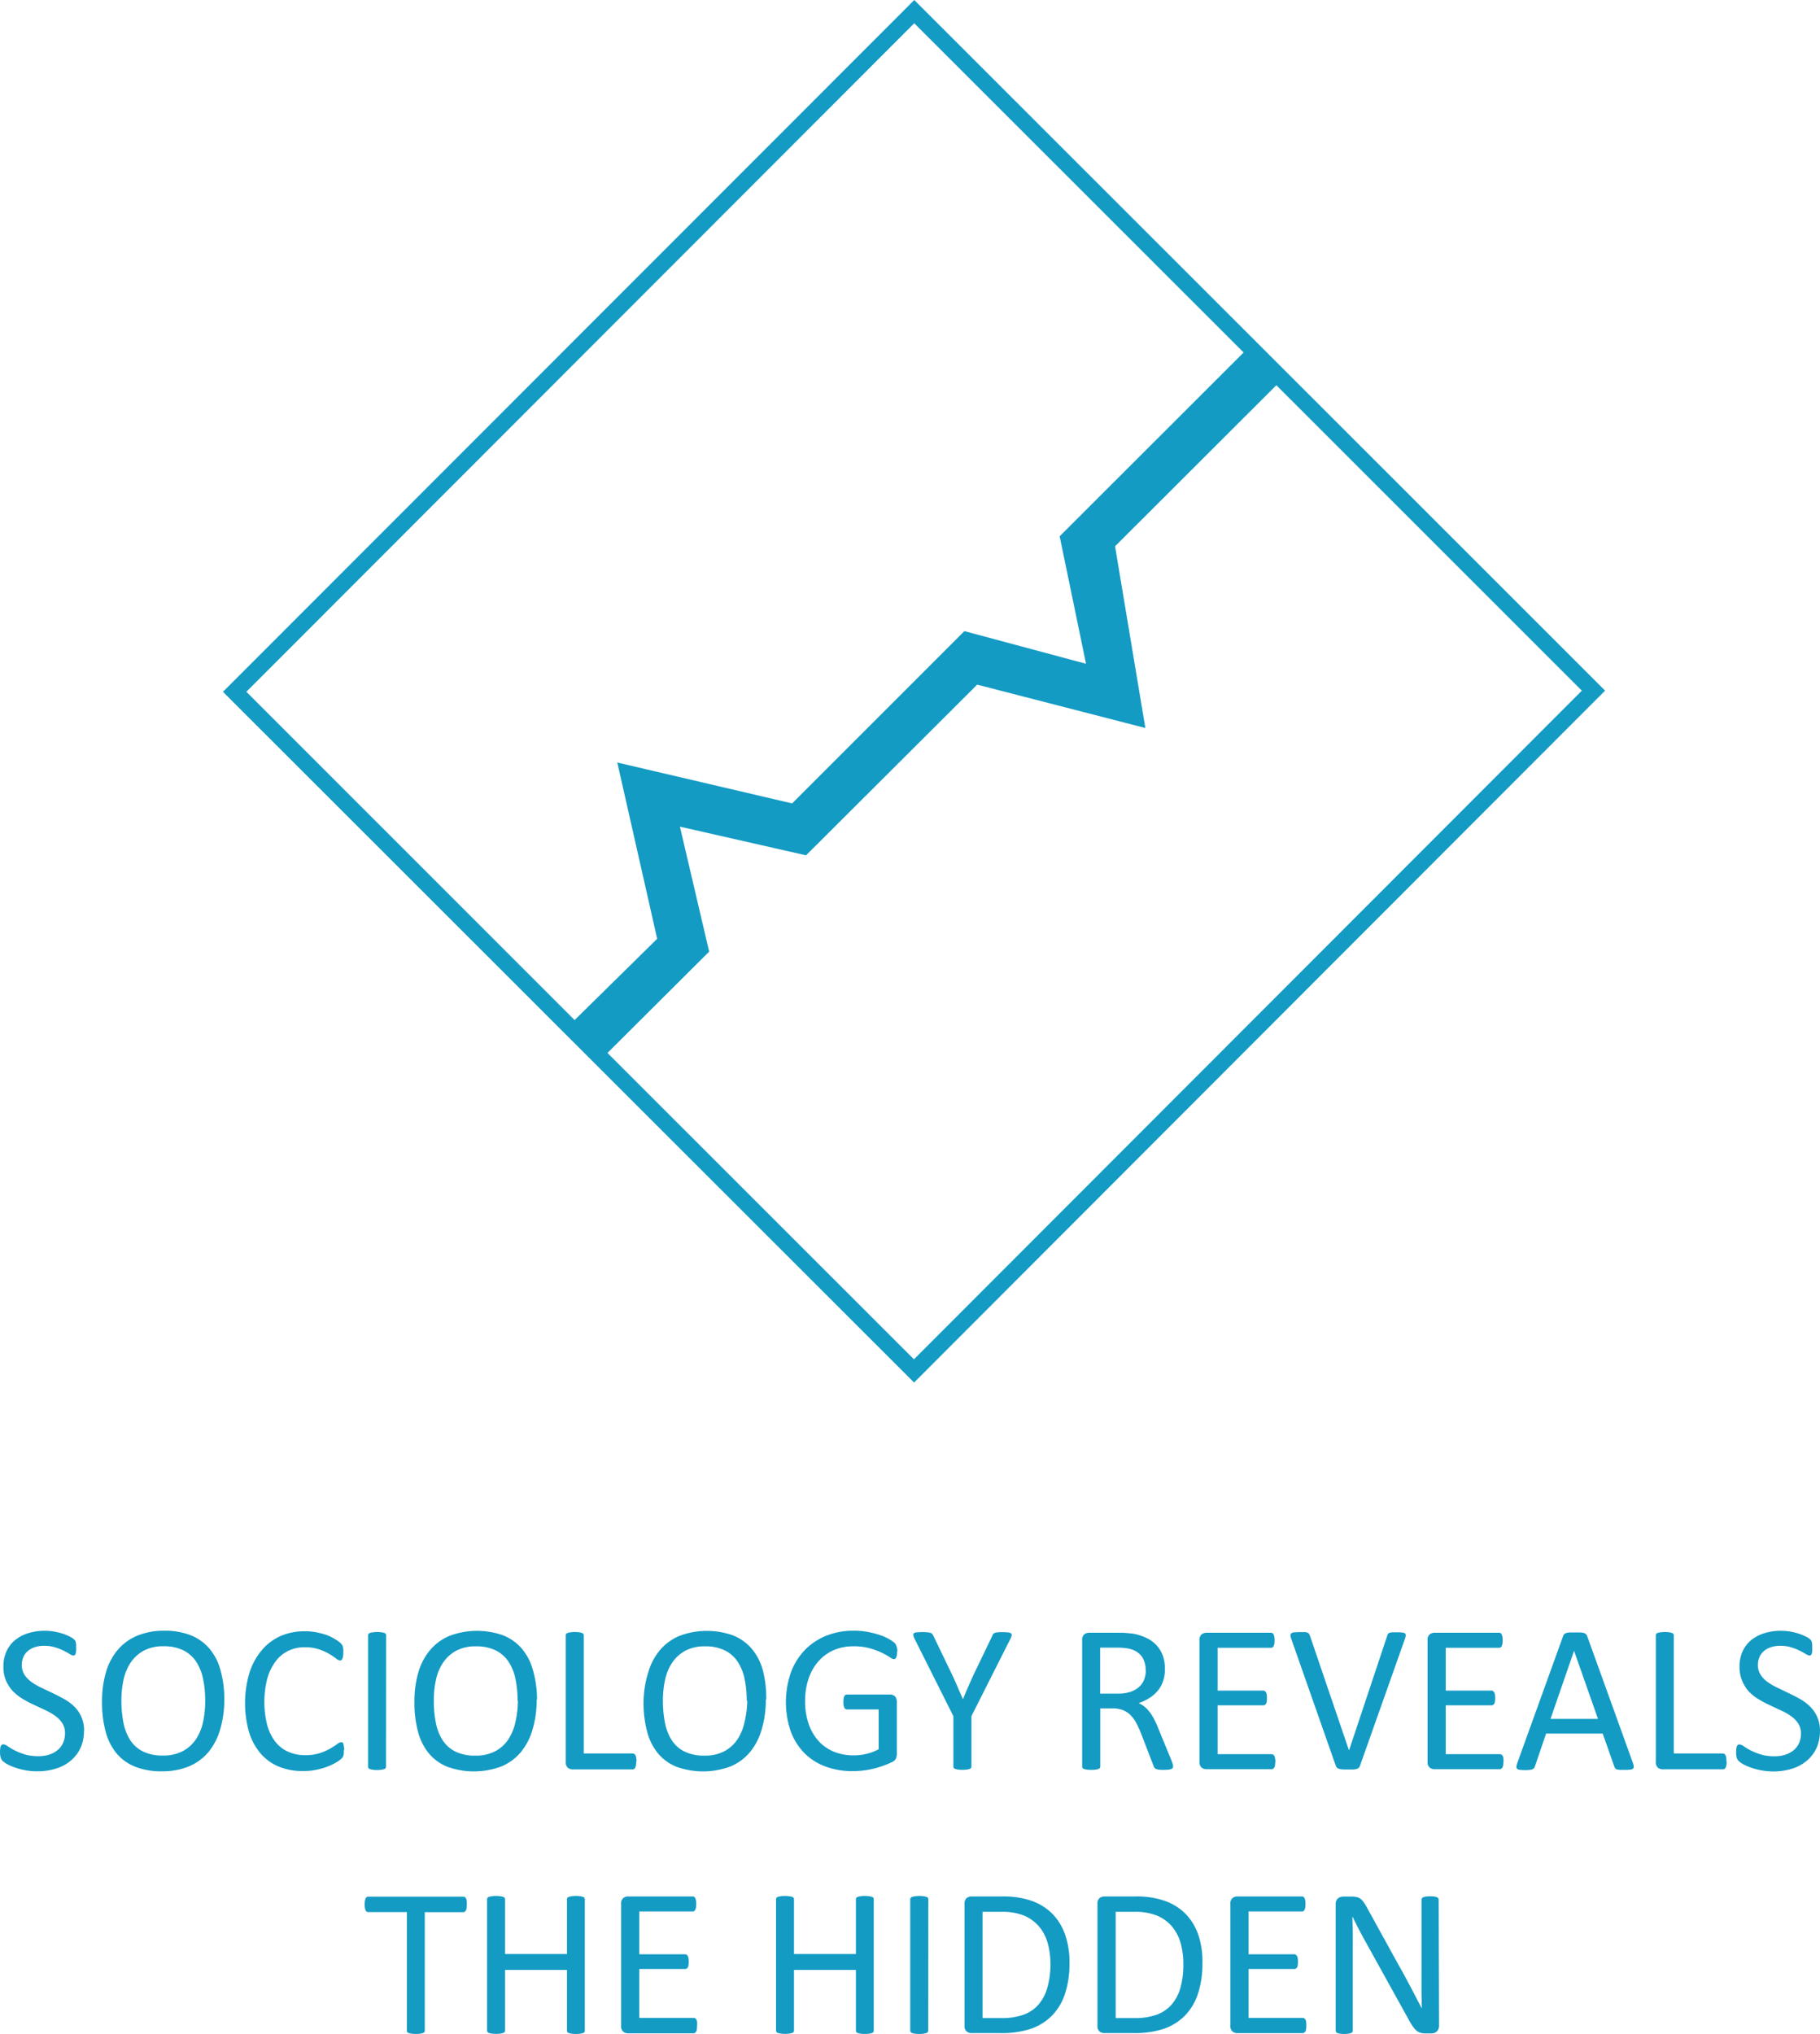 <svg xmlns="http://www.w3.org/2000/svg" width="155.52mm" height="173.73mm" viewBox="0 0 440.84 492.47"><defs><style>.cls-1,.cls-2{fill:#139bc4;}.cls-1{fill-rule:evenodd;}</style></defs><title>sociology-reveals-hiden</title><g id="Vrstva_2" data-name="Vrstva 2"><g id="Vrstva_1-2" data-name="Vrstva 1"><path class="cls-1" d="M309.16,93.28l-39.07,39,7.34,44-40.74-10.5-41.45,41.33-30.55-6.94,7.08,30.26-24.63,24.53,74.24,74.19L383.16,167.24Zm-75.57,59.54,29.47,7.91-6.39-30.87,44.56-44.51L221.45,5.63,59.67,167.51,139.18,247l20-19.68-9.66-42.68,42.35,9.9ZM221.45,0h0L388.79,167.23l0,0L221.41,334.77,54,167.52l.15-.15h0L218.64,2.82h0Z"/><path class="cls-2" d="M418.23,426.51a5.81,5.81,0,0,1-.05.86,2.08,2.08,0,0,1-.17.59,1,1,0,0,1-.28.36.68.68,0,0,1-.4.11H402.71a1.81,1.81,0,0,1-1.11-.39,1.66,1.66,0,0,1-.52-1.4V396a.6.6,0,0,1,.46-.6,3.84,3.84,0,0,1,.69-.15,7.09,7.09,0,0,1,1-.07,7,7,0,0,1,1.06.07,3.72,3.72,0,0,1,.68.15.67.67,0,0,1,.36.24.64.64,0,0,1,.1.36v28.59h11.85a.68.68,0,0,1,.4.12.9.9,0,0,1,.28.33,1.68,1.68,0,0,1,.17.58,6,6,0,0,1,.05.86m-36.91-26.75h0l-5.7,16.49h11.5Zm14.24,27.11a3.41,3.41,0,0,1,.22.91.63.63,0,0,1-.19.52,1.24,1.24,0,0,1-.68.24,12,12,0,0,1-1.26.05c-.52,0-1,0-1.26,0a3.37,3.37,0,0,1-.72-.12.81.81,0,0,1-.36-.24,2.24,2.24,0,0,1-.22-.38l-2.83-8.05H374.5l-2.71,7.95a1.38,1.38,0,0,1-.2.39,1,1,0,0,1-.38.29,2.49,2.49,0,0,1-.69.17,10.28,10.28,0,0,1-1.16.05,9,9,0,0,1-1.21-.07,1.18,1.18,0,0,1-.66-.24.62.62,0,0,1-.18-.52,3.09,3.09,0,0,1,.22-.91l11.09-30.71a1.32,1.32,0,0,1,.27-.46,1.1,1.1,0,0,1,.49-.28,3.52,3.52,0,0,1,.82-.14c.33,0,.75,0,1.26,0s1,0,1.35,0a3.87,3.87,0,0,1,.86.14,1.13,1.13,0,0,1,.51.3,1.25,1.25,0,0,1,.28.47Zm-31.37-.25a5.35,5.35,0,0,1-.05.8,1.44,1.44,0,0,1-.17.58.86.86,0,0,1-.3.33.67.67,0,0,1-.37.1H347.42a1.81,1.81,0,0,1-1.11-.39,1.66,1.66,0,0,1-.52-1.4V397.15a1.66,1.66,0,0,1,.52-1.4,1.81,1.81,0,0,1,1.11-.39h15.69a.7.7,0,0,1,.38.1.69.69,0,0,1,.26.33,2.37,2.37,0,0,1,.17.58,5.68,5.68,0,0,1,.06.85,5.29,5.29,0,0,1-.06.8,2.3,2.3,0,0,1-.17.57.72.72,0,0,1-.26.31.69.69,0,0,1-.37.1H350.19v10.37h11.09a.64.64,0,0,1,.38.12,1,1,0,0,1,.28.31,1.63,1.63,0,0,1,.17.57,5.8,5.8,0,0,1,.05.84,5.18,5.18,0,0,1-.05.79,1.59,1.59,0,0,1-.17.54.74.74,0,0,1-.28.29.77.77,0,0,1-.38.1H350.19v11.83H363.3a.66.66,0,0,1,.37.1.94.94,0,0,1,.3.31,1.4,1.4,0,0,1,.17.57A5.78,5.78,0,0,1,364.19,426.62Zm-34.73,1a1.21,1.21,0,0,1-.28.46,1.24,1.24,0,0,1-.5.28,3.69,3.69,0,0,1-.82.14c-.33,0-.74,0-1.24,0l-1,0a5.33,5.33,0,0,1-.72-.06c-.21,0-.38-.08-.52-.11a1.66,1.66,0,0,1-.37-.17.92.92,0,0,1-.24-.24,1.88,1.88,0,0,1-.17-.35L312.8,396.92a3.09,3.09,0,0,1-.22-.91.57.57,0,0,1,.22-.52,1.45,1.45,0,0,1,.74-.24c.34,0,.8-.05,1.38-.05s.85,0,1.14,0a2,2,0,0,1,.65.14.8.8,0,0,1,.35.27,1.86,1.86,0,0,1,.22.42l9.48,27.83h0L336,396.13a2,2,0,0,1,.18-.46.63.63,0,0,1,.36-.28,2.51,2.51,0,0,1,.72-.14c.31,0,.72,0,1.22,0a9.28,9.28,0,0,1,1.26.07,1.06,1.06,0,0,1,.63.24.64.64,0,0,1,.12.52,4.1,4.1,0,0,1-.24.91Zm-20.52-1a5.33,5.33,0,0,1-.05.8,1.44,1.44,0,0,1-.17.58.86.86,0,0,1-.3.33.67.67,0,0,1-.37.1H292.17a1.81,1.81,0,0,1-1.11-.39,1.66,1.66,0,0,1-.52-1.4V397.15a1.66,1.66,0,0,1,.52-1.4,1.81,1.81,0,0,1,1.11-.39h15.69a.7.7,0,0,1,.38.1.69.69,0,0,1,.26.33,2.37,2.37,0,0,1,.17.58,5.66,5.66,0,0,1,.06.85,5.28,5.28,0,0,1-.06.8,2.3,2.3,0,0,1-.17.57.72.72,0,0,1-.26.31.69.69,0,0,1-.38.1H294.94v10.37H306a.64.64,0,0,1,.38.12,1,1,0,0,1,.28.31,1.62,1.62,0,0,1,.17.57,5.82,5.82,0,0,1,.05.84,5.19,5.19,0,0,1-.05.79,1.58,1.58,0,0,1-.17.54.74.74,0,0,1-.28.29.77.77,0,0,1-.37.1H294.94v11.83H308a.66.66,0,0,1,.37.1.94.94,0,0,1,.3.31,1.4,1.4,0,0,1,.17.57A5.76,5.76,0,0,1,308.94,426.62Zm-31.38-22.08a6,6,0,0,0-.86-3.29,5,5,0,0,0-2.91-1.93,8.17,8.17,0,0,0-1.45-.25c-.53-.05-1.24-.08-2.1-.08h-3.71v11.14h4.29a9.55,9.55,0,0,0,3-.42,5.89,5.89,0,0,0,2.11-1.18,4.53,4.53,0,0,0,1.24-1.77A6.18,6.18,0,0,0,277.55,404.54Zm6.62,23.23a.8.8,0,0,1-.08.36.55.55,0,0,1-.33.25,2.74,2.74,0,0,1-.72.16,11.29,11.29,0,0,1-1.22.05,9.17,9.17,0,0,1-1.09-.05,2.6,2.6,0,0,1-.67-.17.93.93,0,0,1-.4-.32,2,2,0,0,1-.24-.51l-3-7.79c-.36-.89-.73-1.7-1.12-2.44a7.84,7.84,0,0,0-1.37-1.92,5.57,5.57,0,0,0-1.86-1.25,6.74,6.74,0,0,0-2.58-.44h-2.94v14.08a.64.64,0,0,1-.11.36.79.79,0,0,1-.36.24,3.6,3.6,0,0,1-.67.15,6.92,6.92,0,0,1-1.06.07,7.13,7.13,0,0,1-1.06-.07,3.77,3.77,0,0,1-.67-.15.6.6,0,0,1-.46-.6V397.15a1.66,1.66,0,0,1,.52-1.4,1.81,1.81,0,0,1,1.11-.39h7c.84,0,1.53,0,2.08.06l1.49.14a12.65,12.65,0,0,1,3.38,1.06,7.85,7.85,0,0,1,2.47,1.81,7.49,7.49,0,0,1,1.5,2.51,9.44,9.44,0,0,1,.5,3.13,9,9,0,0,1-.45,3,7,7,0,0,1-1.29,2.33,8.52,8.52,0,0,1-2,1.75,13.12,13.12,0,0,1-2.63,1.25,6.1,6.1,0,0,1,1.48.91,7.48,7.48,0,0,1,1.24,1.32,12.42,12.42,0,0,1,1.09,1.76q.51,1,1,2.25l3,7.28c.24.61.39,1,.46,1.29A2.59,2.59,0,0,1,284.17,427.77Zm-48.83-12.19v12.19a.64.64,0,0,1-.1.36.67.67,0,0,1-.36.24,3.84,3.84,0,0,1-.69.15,7.05,7.05,0,0,1-1,.07,7.13,7.13,0,0,1-1.06-.07,4.42,4.42,0,0,1-.69-.15.7.7,0,0,1-.37-.24.64.64,0,0,1-.1-.36V415.57l-9.35-18.65a4,4,0,0,1-.35-.92.5.5,0,0,1,.13-.51,1.2,1.2,0,0,1,.69-.24c.33,0,.78-.05,1.34-.05a11.77,11.77,0,0,1,1.24.05,4.68,4.68,0,0,1,.75.14.9.9,0,0,1,.43.26,1.83,1.83,0,0,1,.26.42l4.58,9.51c.43.9.85,1.85,1.27,2.83s.86,2,1.31,3h.05c.38-1,.79-1.94,1.21-2.9s.84-1.91,1.26-2.84l4.6-9.56a1.28,1.28,0,0,1,.22-.44.83.83,0,0,1,.38-.27,3.51,3.51,0,0,1,.68-.14,9.43,9.43,0,0,1,1.1-.05,12.13,12.13,0,0,1,1.44.07,1.4,1.4,0,0,1,.73.24.5.5,0,0,1,.14.51,3.6,3.6,0,0,1-.35.9Zm-18-15.71a6.24,6.24,0,0,1-.05.85,2.37,2.37,0,0,1-.16.61.74.74,0,0,1-.25.35.66.66,0,0,1-.33.1,2.24,2.24,0,0,1-1-.48,16.53,16.53,0,0,0-1.92-1.07,18,18,0,0,0-2.88-1.07,14.07,14.07,0,0,0-4-.49,11.68,11.68,0,0,0-4.91,1,10.62,10.62,0,0,0-3.68,2.77,12.32,12.32,0,0,0-2.31,4.19,16.79,16.79,0,0,0-.8,5.27,16.62,16.62,0,0,0,.88,5.62,11.93,11.93,0,0,0,2.44,4.14,10.2,10.2,0,0,0,3.72,2.56,12.64,12.64,0,0,0,4.74.86,13.61,13.61,0,0,0,3.11-.37,11.73,11.73,0,0,0,2.93-1.12v-9.63h-7.67a.71.71,0,0,1-.65-.44,3.25,3.25,0,0,1-.22-1.35,5.6,5.6,0,0,1,.05-.83,1.75,1.75,0,0,1,.17-.57.92.92,0,0,1,.27-.32.73.73,0,0,1,.38-.1h10.5a1.84,1.84,0,0,1,.57.1,1.54,1.54,0,0,1,.51.31,1.29,1.29,0,0,1,.36.56,2.38,2.38,0,0,1,.13.82v12.6a2.61,2.61,0,0,1-.24,1.15,2,2,0,0,1-1,.85,20.06,20.06,0,0,1-1.92.8,19.53,19.53,0,0,1-2.42.74,21.5,21.5,0,0,1-5.06.62,18.51,18.51,0,0,1-6.85-1.2,13.91,13.91,0,0,1-5.1-3.38,14.82,14.82,0,0,1-3.18-5.26,22,22,0,0,1,.09-14,15.65,15.65,0,0,1,3.35-5.44,15,15,0,0,1,5.18-3.49,17.69,17.69,0,0,1,6.71-1.24,18.39,18.39,0,0,1,3.56.33,23.8,23.8,0,0,1,2.95.78,11.65,11.65,0,0,1,2.17,1,6.81,6.81,0,0,1,1.21.85,1.8,1.8,0,0,1,.46.77A4.59,4.59,0,0,1,217.38,399.86Zm-36.43,12a25.86,25.86,0,0,0-.5-5.22,12,12,0,0,0-1.66-4.2,8,8,0,0,0-3.11-2.77,10.48,10.48,0,0,0-4.81-1,9.84,9.84,0,0,0-4.81,1.07,9,9,0,0,0-3.15,2.86,11.93,11.93,0,0,0-1.74,4.18,23.48,23.48,0,0,0-.52,5,27.72,27.72,0,0,0,.49,5.36,12.1,12.1,0,0,0,1.63,4.23,7.83,7.83,0,0,0,3.08,2.76,10.55,10.55,0,0,0,4.85,1,10,10,0,0,0,4.85-1.07,8.75,8.75,0,0,0,3.18-2.9,12.46,12.46,0,0,0,1.71-4.23A24.46,24.46,0,0,0,181,411.82Zm4.63-.31a25.43,25.43,0,0,1-1,7.23,15.17,15.17,0,0,1-2.82,5.48,12.38,12.38,0,0,1-4.72,3.48,18.92,18.92,0,0,1-13.07.1,11.32,11.32,0,0,1-4.5-3.23,13.75,13.75,0,0,1-2.64-5.27,27,27,0,0,1-.87-7.23A25,25,0,0,1,157,405a14.8,14.8,0,0,1,2.84-5.43,12.52,12.52,0,0,1,4.73-3.45,18.81,18.81,0,0,1,13-.11,11.56,11.56,0,0,1,4.51,3.21,13.63,13.63,0,0,1,2.69,5.22A26.22,26.22,0,0,1,185.59,411.52Zm-31.4,15a5.81,5.81,0,0,1-.05.86,2.08,2.08,0,0,1-.17.59,1,1,0,0,1-.28.36.68.68,0,0,1-.4.11H138.67a1.81,1.81,0,0,1-1.11-.39,1.66,1.66,0,0,1-.52-1.4V396a.6.6,0,0,1,.46-.6,3.84,3.84,0,0,1,.69-.15,7.09,7.09,0,0,1,1-.07,7,7,0,0,1,1.06.07,3.72,3.72,0,0,1,.68.15.67.67,0,0,1,.36.24.64.64,0,0,1,.1.36v28.59h11.85a.68.68,0,0,1,.4.12.9.9,0,0,1,.28.33,1.68,1.68,0,0,1,.17.58A6,6,0,0,1,154.19,426.51Zm-28.73-14.69a25.86,25.86,0,0,0-.5-5.22,12,12,0,0,0-1.66-4.2,8,8,0,0,0-3.11-2.77,10.48,10.48,0,0,0-4.81-1,9.84,9.84,0,0,0-4.81,1.07,9,9,0,0,0-3.15,2.86,11.93,11.93,0,0,0-1.74,4.18,23.47,23.47,0,0,0-.52,5,27.72,27.72,0,0,0,.49,5.36,12.1,12.1,0,0,0,1.63,4.23,7.83,7.83,0,0,0,3.08,2.76,10.55,10.55,0,0,0,4.85,1,10,10,0,0,0,4.85-1.07,8.75,8.75,0,0,0,3.18-2.9,12.46,12.46,0,0,0,1.71-4.23A24.47,24.47,0,0,0,125.45,411.82Zm4.63-.31a25.43,25.43,0,0,1-1,7.23,15.17,15.17,0,0,1-2.82,5.48,12.38,12.38,0,0,1-4.72,3.48,18.92,18.92,0,0,1-13.07.1,11.32,11.32,0,0,1-4.5-3.23,13.75,13.75,0,0,1-2.64-5.27,27,27,0,0,1-.87-7.23,25,25,0,0,1,.94-7.1,14.8,14.8,0,0,1,2.84-5.43,12.52,12.52,0,0,1,4.73-3.45,18.81,18.81,0,0,1,13-.11,11.56,11.56,0,0,1,4.51,3.21,13.63,13.63,0,0,1,2.69,5.22A26.22,26.22,0,0,1,130.08,411.52Zm-36.5,16.25a.64.64,0,0,1-.1.36.67.67,0,0,1-.36.24,3.72,3.72,0,0,1-.68.15,6.92,6.92,0,0,1-1.06.07,7.05,7.05,0,0,1-1-.07,3.84,3.84,0,0,1-.69-.15.6.6,0,0,1-.46-.6V396a.58.58,0,0,1,.11-.36.79.79,0,0,1,.38-.24,4.43,4.43,0,0,1,.69-.15,6.67,6.67,0,0,1,1-.07,7,7,0,0,1,1.06.07,3.72,3.72,0,0,1,.68.15.67.67,0,0,1,.36.24.64.64,0,0,1,.1.36Zm-10.22-4c0,.27,0,.51,0,.72a2.83,2.83,0,0,1-.09.53,1.62,1.62,0,0,1-.17.41,2.25,2.25,0,0,1-.36.44,7.56,7.56,0,0,1-1.07.78,12.87,12.87,0,0,1-2,1,16.71,16.71,0,0,1-2.78.84,15.7,15.7,0,0,1-3.44.35,15.06,15.06,0,0,1-5.82-1.07,11.79,11.79,0,0,1-4.42-3.17,14.56,14.56,0,0,1-2.81-5.18A25.9,25.9,0,0,1,60.43,405a16,16,0,0,1,3-5.45A12.78,12.78,0,0,1,68,396.13,14.5,14.5,0,0,1,73.91,395a14,14,0,0,1,2.79.27,17.68,17.68,0,0,1,2.5.67,11.68,11.68,0,0,1,2,1,7.06,7.06,0,0,1,1.24.88,2.58,2.58,0,0,1,.44.52,1.49,1.49,0,0,1,.17.42,4.24,4.24,0,0,1,.1.58,6.84,6.84,0,0,1,0,.79,6.24,6.24,0,0,1-.05.87,2.53,2.53,0,0,1-.16.6,1,1,0,0,1-.24.36.57.57,0,0,1-.34.11,1.9,1.9,0,0,1-1-.5,14.89,14.89,0,0,0-1.65-1.1,13,13,0,0,0-2.45-1.1,10.64,10.64,0,0,0-3.46-.5,8.86,8.86,0,0,0-4,.88,8.33,8.33,0,0,0-3.08,2.59,12.63,12.63,0,0,0-2,4.18,22.92,22.92,0,0,0,0,11.19,11.52,11.52,0,0,0,1.94,4,8.15,8.15,0,0,0,3.11,2.45A10,10,0,0,0,74,425a11,11,0,0,0,3.44-.49,13.28,13.28,0,0,0,2.5-1.09c.69-.4,1.26-.76,1.7-1.08a2.06,2.06,0,0,1,1-.49.57.57,0,0,1,.31.08.53.53,0,0,1,.21.3,3.08,3.08,0,0,1,.11.6C83.36,423,83.36,423.36,83.36,423.76ZM49.7,411.82a25.86,25.86,0,0,0-.5-5.22,12,12,0,0,0-1.66-4.2,8,8,0,0,0-3.11-2.77,10.48,10.48,0,0,0-4.81-1,9.84,9.84,0,0,0-4.81,1.07,9,9,0,0,0-3.15,2.86,11.93,11.93,0,0,0-1.74,4.18,23.47,23.47,0,0,0-.52,5,27.72,27.72,0,0,0,.49,5.36,12.1,12.1,0,0,0,1.63,4.23,7.83,7.83,0,0,0,3.08,2.76,10.55,10.55,0,0,0,4.85,1A10,10,0,0,0,44.31,424a8.75,8.75,0,0,0,3.18-2.9,12.47,12.47,0,0,0,1.71-4.23A24.47,24.47,0,0,0,49.7,411.82Zm4.63-.31a25.43,25.43,0,0,1-1,7.23,15.17,15.17,0,0,1-2.82,5.48,12.38,12.38,0,0,1-4.72,3.48,16.86,16.86,0,0,1-6.62,1.21,17,17,0,0,1-6.45-1.12,11.32,11.32,0,0,1-4.5-3.23,13.75,13.75,0,0,1-2.64-5.27,27,27,0,0,1-.87-7.23,25,25,0,0,1,.94-7.1,14.8,14.8,0,0,1,2.84-5.43,12.52,12.52,0,0,1,4.73-3.45,16.78,16.78,0,0,1,6.61-1.21,16.86,16.86,0,0,1,6.37,1.1,11.56,11.56,0,0,1,4.51,3.21,13.63,13.63,0,0,1,2.69,5.22A26.21,26.21,0,0,1,54.33,411.52Zm-34,7.64a9.65,9.65,0,0,1-.85,4.13,8.88,8.88,0,0,1-2.38,3.08,10.05,10.05,0,0,1-3.58,1.9,14.79,14.79,0,0,1-4.43.65A15.46,15.46,0,0,1,6,428.63a15.77,15.77,0,0,1-2.53-.69,12.38,12.38,0,0,1-1.87-.84,5.16,5.16,0,0,1-1-.74,1.91,1.91,0,0,1-.44-.79A4.49,4.49,0,0,1,0,424.31a7,7,0,0,1,.05-.93,2.54,2.54,0,0,1,.15-.59.67.67,0,0,1,.26-.32.66.66,0,0,1,.36-.09,2,2,0,0,1,1,.43,14.87,14.87,0,0,0,1.67,1,16.81,16.81,0,0,0,2.47,1,11.33,11.33,0,0,0,3.33.44,8.59,8.59,0,0,0,2.63-.38,6.15,6.15,0,0,0,2-1.08A4.66,4.66,0,0,0,15.28,422a5.63,5.63,0,0,0,.46-2.33,4.34,4.34,0,0,0-.65-2.4,6.41,6.41,0,0,0-1.68-1.75A14.44,14.44,0,0,0,11,414.11l-2.75-1.28a29.11,29.11,0,0,1-2.73-1.44,11.68,11.68,0,0,1-2.38-1.87A8.67,8.67,0,0,1,1.47,407a8.47,8.47,0,0,1-.65-3.46,8.74,8.74,0,0,1,.75-3.69,7.7,7.7,0,0,1,2.09-2.72,9.4,9.4,0,0,1,3.2-1.67,13.36,13.36,0,0,1,4-.58,13.65,13.65,0,0,1,2.22.19,14.68,14.68,0,0,1,2.09.51,11.34,11.34,0,0,1,1.74.72,4.46,4.46,0,0,1,1,.64,1.94,1.94,0,0,1,.32.38,1.22,1.22,0,0,1,.12.36,3.71,3.71,0,0,1,.08.52c0,.21,0,.47,0,.79a7.73,7.73,0,0,1,0,.82,4.11,4.11,0,0,1-.11.6.83.83,0,0,1-.22.36.54.54,0,0,1-.32.11,2.13,2.13,0,0,1-.88-.36c-.4-.24-.89-.51-1.47-.81a13,13,0,0,0-2.06-.81,8.77,8.77,0,0,0-2.67-.38,6.91,6.91,0,0,0-2.41.38,4.88,4.88,0,0,0-1.68,1,3.74,3.74,0,0,0-1,1.46,4.69,4.69,0,0,0-.34,1.79,4.29,4.29,0,0,0,.65,2.37,6.37,6.37,0,0,0,1.7,1.76,14.43,14.43,0,0,0,2.41,1.4L12.8,410c.93.44,1.86.92,2.76,1.43A11.54,11.54,0,0,1,18,413.24a8,8,0,0,1,2.36,5.92Z"/><path class="cls-2" d="M348.57,490.5a2.05,2.05,0,0,1-.17.87,1.74,1.74,0,0,1-.44.58,1.57,1.57,0,0,1-.6.33,2.15,2.15,0,0,1-.66.1h-1.4a4.55,4.55,0,0,1-1.16-.14,2.75,2.75,0,0,1-1-.51,5,5,0,0,1-.89-1,16.19,16.19,0,0,1-1-1.63l-10.42-18.81c-.55-1-1.1-2-1.65-3.05s-1.07-2.1-1.54-3.11h-.05c0,1.22.06,2.48.08,3.75s0,2.55,0,3.81v20a.61.61,0,0,1-.1.34.65.65,0,0,1-.35.26,3.47,3.47,0,0,1-.64.15,6.31,6.31,0,0,1-1,.07,6.39,6.39,0,0,1-1-.07,3.09,3.09,0,0,1-.62-.15.61.61,0,0,1-.33-.26.62.62,0,0,1-.1-.34V461.14a1.73,1.73,0,0,1,.56-1.46,2,2,0,0,1,1.23-.44h2.09a4.94,4.94,0,0,1,1.24.13,2.5,2.5,0,0,1,.9.42,3.7,3.7,0,0,1,.77.82,13.54,13.54,0,0,1,.8,1.32l8,14.51c.5.88,1,1.74,1.43,2.59s.91,1.67,1.33,2.49.85,1.62,1.26,2.42.84,1.59,1.24,2.38h0c0-1.34-.05-2.74-.06-4.2s0-2.86,0-4.2V460a.64.64,0,0,1,.1-.33.82.82,0,0,1,.35-.27,2.09,2.09,0,0,1,.64-.17,8.25,8.25,0,0,1,1-.05,7.72,7.72,0,0,1,1,.05,2,2,0,0,1,.64.17.76.76,0,0,1,.33.27.58.58,0,0,1,.1.33Zm-32.15,0a5.35,5.35,0,0,1-.05.8,1.44,1.44,0,0,1-.17.58.86.86,0,0,1-.3.33.67.67,0,0,1-.37.1H299.66a1.81,1.81,0,0,1-1.11-.39,1.66,1.66,0,0,1-.52-1.4V461a1.66,1.66,0,0,1,.52-1.4,1.81,1.81,0,0,1,1.11-.39h15.69a.69.69,0,0,1,.38.1.69.69,0,0,1,.26.33,2.38,2.38,0,0,1,.17.58,5.66,5.66,0,0,1,.06.85,5.28,5.28,0,0,1-.06.8,2.3,2.3,0,0,1-.17.57.72.72,0,0,1-.26.31.69.69,0,0,1-.37.1H302.42v10.37h11.09a.64.64,0,0,1,.38.12,1,1,0,0,1,.28.31,1.62,1.62,0,0,1,.17.57,5.8,5.8,0,0,1,.05.84,5.17,5.17,0,0,1-.05.79,1.58,1.58,0,0,1-.17.54.74.74,0,0,1-.28.29.77.77,0,0,1-.37.1H302.42v11.83h13.11a.66.66,0,0,1,.37.1.94.94,0,0,1,.3.31,1.4,1.4,0,0,1,.17.57A5.77,5.77,0,0,1,316.42,490.5Zm-29.79-15a18.22,18.22,0,0,0-.66-5,10.83,10.83,0,0,0-2.08-4,9.75,9.75,0,0,0-3.59-2.63,14.17,14.17,0,0,0-5.59-.94h-4.47v25.73h4.52a15.6,15.6,0,0,0,5.35-.79,8.8,8.8,0,0,0,3.63-2.43,10.54,10.54,0,0,0,2.18-4.1A20.67,20.67,0,0,0,286.63,475.47Zm4.62-.17a23.16,23.16,0,0,1-1.1,7.5,13.63,13.63,0,0,1-3.21,5.31,13.26,13.26,0,0,1-5.17,3.16,22.7,22.7,0,0,1-7.31,1h-7a1.81,1.81,0,0,1-1.11-.39,1.66,1.66,0,0,1-.52-1.4V461a1.66,1.66,0,0,1,.52-1.4,1.81,1.81,0,0,1,1.11-.39H275a20.79,20.79,0,0,1,7.26,1.11,13.26,13.26,0,0,1,5,3.2,13.66,13.66,0,0,1,3,5A20.3,20.3,0,0,1,291.26,475.3Zm-36.82.17a18.22,18.22,0,0,0-.66-5,10.83,10.83,0,0,0-2.08-4,9.75,9.75,0,0,0-3.59-2.63,14.17,14.17,0,0,0-5.59-.94H238v25.73h4.52a15.6,15.6,0,0,0,5.35-.79,8.8,8.8,0,0,0,3.63-2.43,10.54,10.54,0,0,0,2.18-4.1A20.67,20.67,0,0,0,254.44,475.47Zm4.62-.17a23.16,23.16,0,0,1-1.1,7.5,13.63,13.63,0,0,1-3.21,5.31,13.26,13.26,0,0,1-5.17,3.16,22.7,22.7,0,0,1-7.31,1h-7a1.81,1.81,0,0,1-1.11-.39,1.66,1.66,0,0,1-.52-1.4V461a1.66,1.66,0,0,1,.52-1.4,1.81,1.81,0,0,1,1.11-.39h7.49a20.79,20.79,0,0,1,7.26,1.11,13.26,13.26,0,0,1,5,3.2,13.66,13.66,0,0,1,3,5A20.3,20.3,0,0,1,259.06,475.3Zm-34.22,16.36a.64.64,0,0,1-.1.36.67.67,0,0,1-.36.24,3.72,3.72,0,0,1-.68.15,6.92,6.92,0,0,1-1.06.07,7.05,7.05,0,0,1-1-.07,3.84,3.84,0,0,1-.69-.15.6.6,0,0,1-.46-.6V459.91a.58.58,0,0,1,.11-.36.79.79,0,0,1,.38-.24,4.44,4.44,0,0,1,.69-.15,6.68,6.68,0,0,1,1-.07,7,7,0,0,1,1.06.07,3.72,3.72,0,0,1,.68.15.67.67,0,0,1,.36.24.64.64,0,0,1,.1.36Zm-13.19,0a.58.58,0,0,1-.45.6,4.09,4.09,0,0,1-.68.15,6.84,6.84,0,0,1-1,.07,7.09,7.09,0,0,1-1.07-.07,4,4,0,0,1-.66-.15.71.71,0,0,1-.36-.24.64.64,0,0,1-.1-.36V477h-15v14.67a.64.64,0,0,1-.1.36.67.67,0,0,1-.36.24,3.72,3.72,0,0,1-.68.15,6.92,6.92,0,0,1-1.06.07,7.05,7.05,0,0,1-1-.07,3.84,3.84,0,0,1-.69-.15.6.6,0,0,1-.46-.6V459.91a.6.6,0,0,1,.46-.6,3.84,3.84,0,0,1,.69-.15,7.09,7.09,0,0,1,1-.07,7,7,0,0,1,1.06.07,3.72,3.72,0,0,1,.68.15.67.67,0,0,1,.36.24.64.64,0,0,1,.1.36v13.24h15V459.91a.64.64,0,0,1,.1-.36.71.71,0,0,1,.36-.24,4,4,0,0,1,.66-.15,7.13,7.13,0,0,1,1.07-.07,6.88,6.88,0,0,1,1,.07,4.09,4.09,0,0,1,.68.15.58.58,0,0,1,.45.6Zm-42.8-1.15a5.34,5.34,0,0,1-.05.8,1.44,1.44,0,0,1-.17.58.86.86,0,0,1-.3.33.67.67,0,0,1-.37.1H152.08a1.81,1.81,0,0,1-1.11-.39,1.66,1.66,0,0,1-.52-1.4V461a1.66,1.66,0,0,1,.52-1.4,1.81,1.81,0,0,1,1.11-.39h15.69a.7.7,0,0,1,.38.1.69.69,0,0,1,.26.33,2.37,2.37,0,0,1,.17.58,5.67,5.67,0,0,1,.06.85,5.29,5.29,0,0,1-.06.8,2.3,2.3,0,0,1-.17.57.72.72,0,0,1-.26.31.69.69,0,0,1-.37.1H154.85v10.37h11.09a.64.64,0,0,1,.38.12,1,1,0,0,1,.28.31,1.63,1.63,0,0,1,.17.57,5.8,5.8,0,0,1,.05.84,5.18,5.18,0,0,1-.05.79,1.59,1.59,0,0,1-.17.54.74.74,0,0,1-.28.29.77.77,0,0,1-.38.1H154.85v11.83H168a.66.66,0,0,1,.37.1.94.94,0,0,1,.3.31,1.4,1.4,0,0,1,.17.57A5.76,5.76,0,0,1,168.85,490.5Zm-27.19,1.15a.58.58,0,0,1-.45.6,4.09,4.09,0,0,1-.68.15,6.84,6.84,0,0,1-1,.07,7.09,7.09,0,0,1-1.07-.07,4,4,0,0,1-.66-.15.71.71,0,0,1-.36-.24.64.64,0,0,1-.1-.36V477h-15v14.67a.64.64,0,0,1-.1.36.67.67,0,0,1-.36.24,3.72,3.72,0,0,1-.68.15,6.92,6.92,0,0,1-1.06.07,7.05,7.05,0,0,1-1-.07,3.84,3.84,0,0,1-.69-.15.6.6,0,0,1-.46-.6V459.91a.6.6,0,0,1,.46-.6,3.84,3.84,0,0,1,.69-.15,7.09,7.09,0,0,1,1-.07,7,7,0,0,1,1.06.07,3.72,3.72,0,0,1,.68.15.67.67,0,0,1,.36.24.64.64,0,0,1,.1.36v13.24h15V459.91a.64.64,0,0,1,.1-.36.71.71,0,0,1,.36-.24,4,4,0,0,1,.66-.15,7.13,7.13,0,0,1,1.07-.07,6.88,6.88,0,0,1,1,.07,4.09,4.09,0,0,1,.68.15.58.58,0,0,1,.45.6Zm-28.59-30.51a5.8,5.8,0,0,1-.05.84,1.68,1.68,0,0,1-.17.58.86.86,0,0,1-.28.32.69.69,0,0,1-.37.1h-9.3v28.67a.64.64,0,0,1-.1.36.67.67,0,0,1-.36.24,3.77,3.77,0,0,1-.67.15,7.13,7.13,0,0,1-1.06.07,7.05,7.05,0,0,1-1-.07,3.84,3.84,0,0,1-.69-.15.67.67,0,0,1-.36-.24.64.64,0,0,1-.1-.36V463H89.2a.69.69,0,0,1-.37-.1.72.72,0,0,1-.27-.32,2.6,2.6,0,0,1-.17-.58,4.72,4.72,0,0,1-.06-.84,5,5,0,0,1,.06-.86,2.89,2.89,0,0,1,.17-.6.68.68,0,0,1,.65-.44h23a.7.7,0,0,1,.38.1.83.83,0,0,1,.28.33,1.85,1.85,0,0,1,.17.6A6.15,6.15,0,0,1,113.07,461.14Zm327.77-42a9.65,9.65,0,0,1-.85,4.13,8.88,8.88,0,0,1-2.38,3.08,10.05,10.05,0,0,1-3.58,1.9,14.79,14.79,0,0,1-4.43.65,15.46,15.46,0,0,1-3.08-.29,15.77,15.77,0,0,1-2.53-.69,12.38,12.38,0,0,1-1.87-.84,5.16,5.16,0,0,1-1-.74,1.91,1.91,0,0,1-.44-.79,4.48,4.48,0,0,1-.14-1.26,6.94,6.94,0,0,1,.05-.93,2.55,2.55,0,0,1,.15-.59.67.67,0,0,1,.26-.32.66.66,0,0,1,.36-.09,2,2,0,0,1,1,.43,14.87,14.87,0,0,0,1.67,1,16.82,16.82,0,0,0,2.47,1,11.33,11.33,0,0,0,3.33.44,8.59,8.59,0,0,0,2.63-.38,6.15,6.15,0,0,0,2-1.08,4.66,4.66,0,0,0,1.32-1.73,5.63,5.63,0,0,0,.46-2.33,4.34,4.34,0,0,0-.65-2.4,6.41,6.41,0,0,0-1.68-1.75,14.44,14.44,0,0,0-2.39-1.38l-2.75-1.28a29.11,29.11,0,0,1-2.73-1.44,11.68,11.68,0,0,1-2.38-1.87A8.67,8.67,0,0,1,422,407a8.47,8.47,0,0,1-.65-3.46,8.74,8.74,0,0,1,.75-3.69,7.7,7.7,0,0,1,2.09-2.72,9.4,9.4,0,0,1,3.2-1.67,13.36,13.36,0,0,1,4-.58,13.64,13.64,0,0,1,2.22.19,14.68,14.68,0,0,1,2.09.51,11.34,11.34,0,0,1,1.74.72,4.46,4.46,0,0,1,1,.64,2,2,0,0,1,.32.38,1.22,1.22,0,0,1,.12.36,3.7,3.7,0,0,1,.08.52c0,.21,0,.47,0,.79a7.76,7.76,0,0,1,0,.82,4.12,4.12,0,0,1-.11.6.83.83,0,0,1-.22.36.54.54,0,0,1-.32.11,2.13,2.13,0,0,1-.88-.36c-.4-.24-.89-.51-1.47-.81a13,13,0,0,0-2.06-.81,8.77,8.77,0,0,0-2.67-.38,6.91,6.91,0,0,0-2.41.38,4.88,4.88,0,0,0-1.68,1,3.74,3.74,0,0,0-1,1.46,4.7,4.7,0,0,0-.34,1.79,4.29,4.29,0,0,0,.65,2.37,6.38,6.38,0,0,0,1.7,1.76,14.43,14.43,0,0,0,2.41,1.4L433.3,410c.93.44,1.86.92,2.76,1.43a11.53,11.53,0,0,1,2.42,1.84,8,8,0,0,1,2.36,5.92Z"/></g></g></svg>